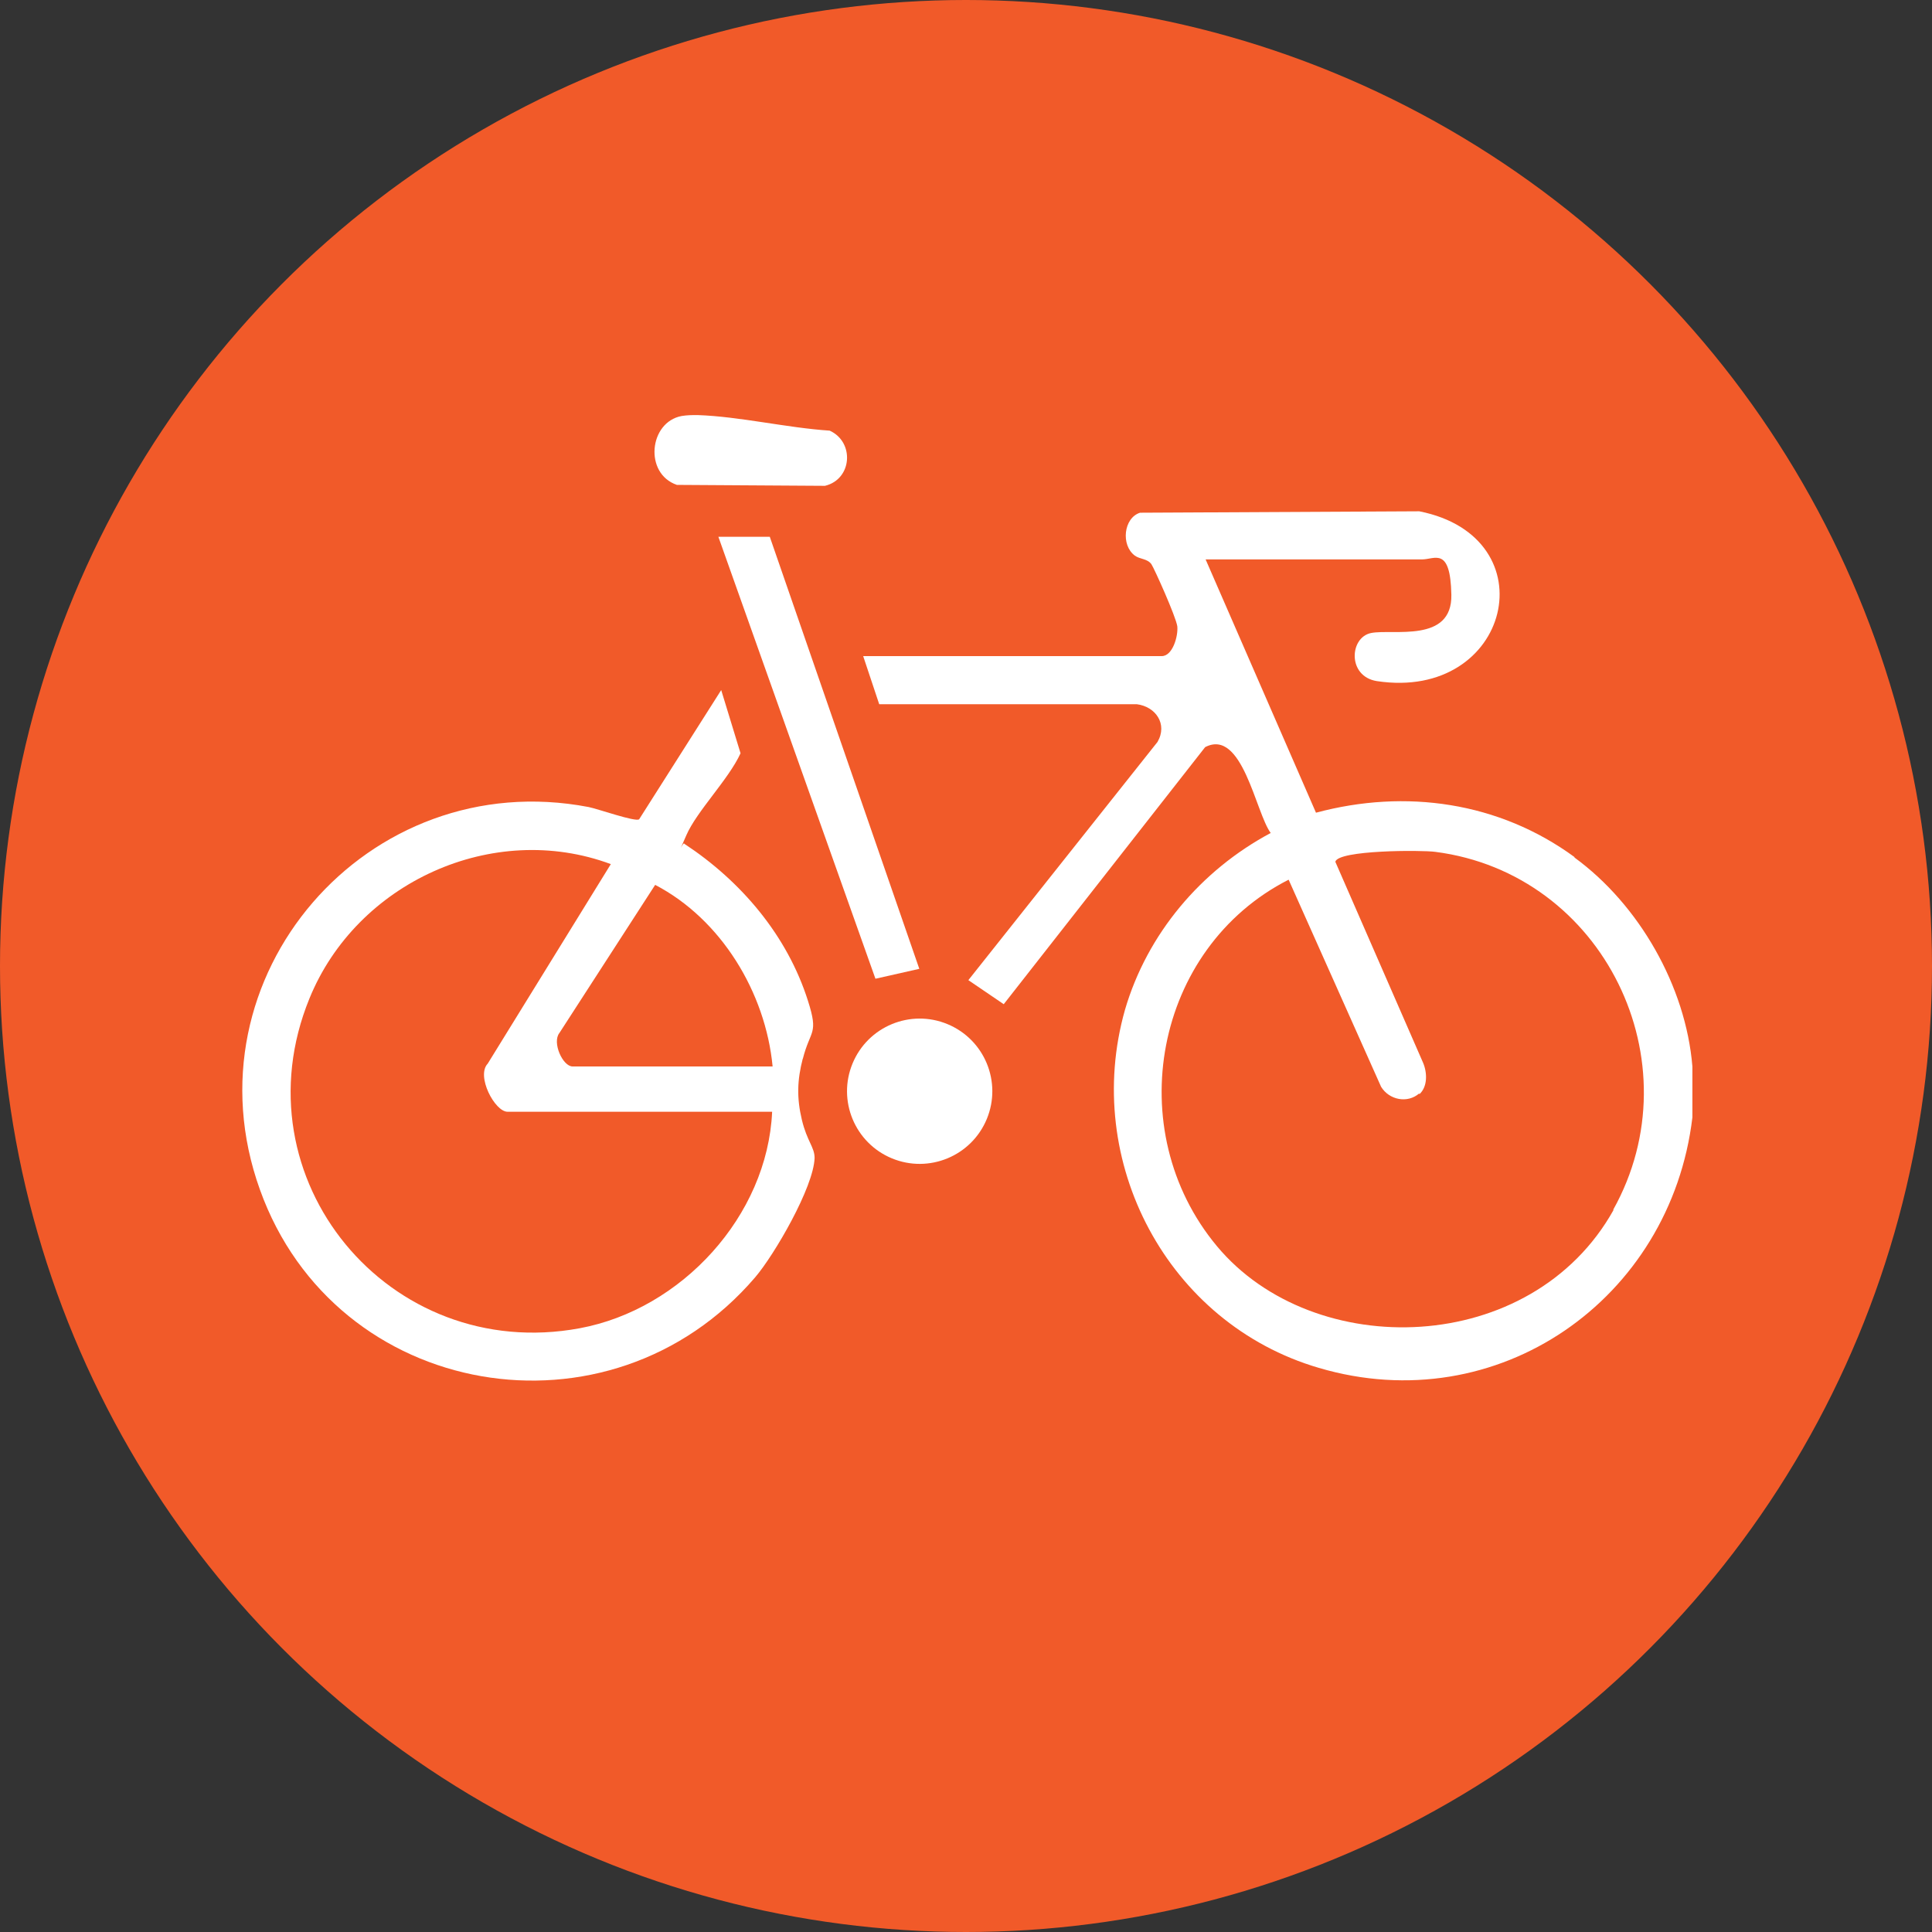 <svg xmlns="http://www.w3.org/2000/svg" id="Layer_1" viewBox="0 0 409.6 409.6"><rect x="0" y="0" width="409.6" height="409.6" fill="#333333" stroke="none"/><defs><style>      .st0 {        fill: #fff;      }      .st1 {        fill: #f15a29;      }    </style></defs><circle class="st1" cx="204.8" cy="204.8" r="204.8"></circle><g><path class="st0" d="M333.8,181.7c-16-11.7-35.8-14.5-54.8-9.4l-23.4-53.7h45.9c2.7,0,6-2.8,6.2,7.5.2,10.3-12.4,7.2-17,8.1s-5.1,9.2,1.2,10.2c28.4,4.3,36.7-30.5,9-36l-59.2.3c-3.5,1.1-4.1,6.9-1.1,9.1,1.1.8,2.6.6,3.5,1.8.6.9,5.2,11.1,5.5,13.2.2,2.1-1,6.3-3.3,6.3h-63.3l3.4,10.2h54.6c4,.5,6.6,4.2,4.4,8l-40.1,50.5,7.5,5.1,42.7-54.5c7.9-4.1,10.7,13.9,13.9,18.2-14.8,7.9-26.2,21.4-30.9,37.5-9.1,32.1,9,66.5,41.1,75.9,37.9,11.2,74.6-14.5,79.2-53.1h0v-10.8c-1.4-17-11.3-34.3-25-44.3ZM342.1,256.5c-17.4,31.2-63.6,32.3-84.1,7.7-20.5-24.6-13.3-63.2,15.2-77.7l19.6,43.9c1.7,2.8,5.6,3.6,8.1,1.4v.2c1.8-1.6,1.7-4.6.8-6.7l-18.6-42.6c.6-2.5,18.3-2.5,21.2-2.1,35.7,4.6,55.2,44.6,37.7,75.9Z"></path><path class="st0" d="M170.2,224.5c1.6-6.3,3.4-5.1,1.1-12.3-4.4-13.9-14.2-25.4-26.2-33.3-.2-.7-1.8,3.3.4-1.8,2.2-5.1,9-11.9,11.5-17.4l-4.1-13.4h0c0,0-17.4,27.4-17.4,27.4-.8.6-8.7-2.2-10.7-2.6-46.9-9-85.9,36-69.7,81.1,16,44.7,74.2,54.6,105,18.6,4.1-4.8,12.4-19.1,12.6-25.3,0-2.3-1.6-3.5-2.7-8.1-1.1-4.6-1-8.4.2-13ZM122.9,281.6c-40.4,7.5-72.9-31.7-57.3-69.9,10-24.6,38.9-37.8,63.9-28.5l-26.1,42.3c-2.5,2.6,1.5,10.2,4.2,10.2h56.1c-1,22.1-19.2,41.9-40.8,45.9ZM121.4,226.1c-2.1,0-4.4-5.1-2.8-7.1l20.3-31.4c14,7.3,23.4,22.8,24.9,38.5h-42.3Z"></path><polygon class="st0" points="152.3 113.8 185.6 207.5 194.9 205.4 163.2 113.8 152.3 113.8"></polygon><circle class="st0" cx="194.9" cy="231.3" r="15.4" transform="translate(-93.3 322.9) rotate(-67.5)"></circle><path class="st0" d="M143.4,102.8l31.5.2c5.8-1.4,6.3-9.3,1-11.7-9.1-.6-19.1-3-28-3.3-1.2,0-2.2,0-3.4.2-6.9,1.3-8,12.2-1,14.6Z"></path></g></svg>